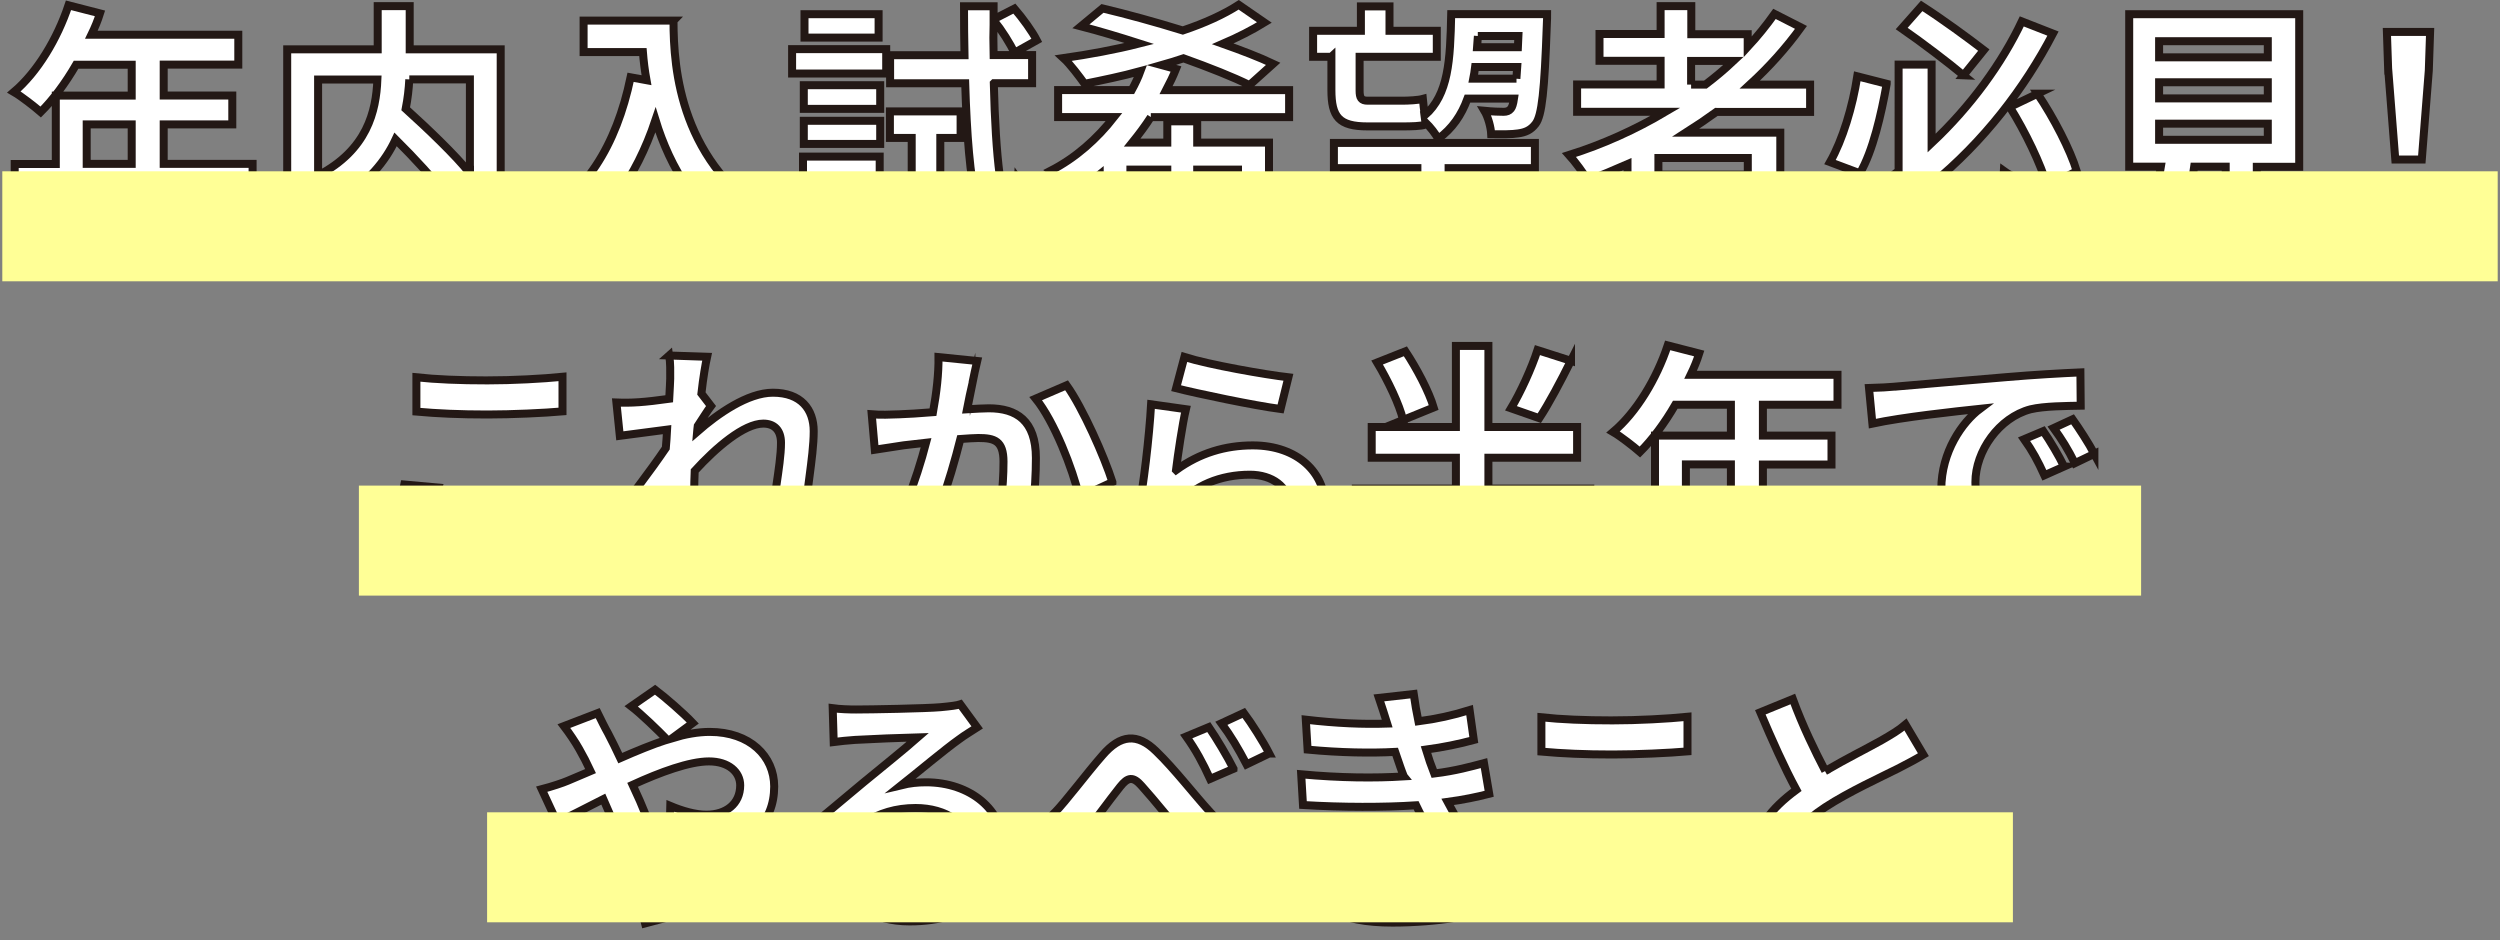 <?xml version="1.0" encoding="UTF-8"?>
<svg xmlns="http://www.w3.org/2000/svg" width="250" height="94" viewBox="0 0 250 94">
  <rect x="0" y="0" width="250" height="94" fill="#808080" stroke="none"/>
  <defs>
    <style>
      .cls-1 {
        isolation: isolate;
      }

      .cls-2 {
        fill: none;
        mix-blend-mode: multiply;
        stroke: #ffff96;
        stroke-width: 11px;
      }

      .cls-2, .cls-3 {
        stroke-miterlimit: 10;
      }

      .cls-3 {
        fill: #fff;
        stroke: #231815;
        stroke-width: .8px;
      }
    </style>
  </defs>
  <g class="cls-1">
    <g id="_レイヤー_1" data-name="レイヤー 1">
      <g>
        <g>
          <path class="cls-3" d="M25.26,19.36h-8.89v5.56h-3.2v-5.56H1.47v-2.96h4.11v-6.84h7.59v-3.09h-5.56c-1.07,1.85-2.31,3.51-3.54,4.73-.6-.52-1.92-1.56-2.68-2C3.73,7.22,5.73,3.89,6.85.53l3.15.81c-.23.73-.52,1.43-.86,2.13h14.69v2.99h-7.46v3.09h6.86v2.89h-6.86v3.95h8.89v2.96ZM13.17,16.39v-3.95h-4.5v3.95h4.5Z"/>
          <path class="cls-3" d="M50.06,21.36c0,1.66-.34,2.52-1.43,3.02-1.07.49-2.73.55-5.04.55-.1-.88-.57-2.26-1.01-3.07,1.53.08,3.28.05,3.77.05.49-.03.65-.16.65-.62v-3.9l-2.55,1.98c-1.04-1.43-2.99-3.54-4.89-5.43-1.01,2.18-2.76,4.32-5.59,5.98-.44-.62-1.4-1.72-2.16-2.29v7.33h-3.09V4.93h9.05V.61h3.2v4.32h9.1v16.43ZM31.81,17.54c4.91-2.55,5.8-6.4,5.93-9.59h-5.93v9.59ZM40.93,7.94c-.05.96-.16,1.92-.36,2.94,2.21,2,4.99,4.65,6.42,6.45V7.94h-6.06Z"/>
          <path class="cls-3" d="M67.35,2.07c0,4.91.7,14.4,10.27,20.05-.68.55-1.95,1.9-2.5,2.7-5.38-3.25-8.14-8.16-9.57-12.82-1.95,5.82-5.07,10.14-9.59,12.84-.57-.65-2.03-1.92-2.83-2.52,5.41-2.73,8.5-7.75,9.93-14.59l1.59.29c-.18-.99-.29-1.92-.36-2.81h-5.93v-3.15h9Z"/>
          <path class="cls-3" d="M88.62,7.35h-9.41v-2.44h9.41v2.44ZM87.97,23.52h-5.12v1.01h-2.55v-8.87h7.67v7.85ZM80.38,8.52h7.64v2.37h-7.64v-2.37ZM80.38,12.08h7.64v2.31h-7.64v-2.31ZM87.86,3.76h-7.41V1.42h7.41v2.34ZM82.85,18.11v2.99h2.55v-2.99h-2.55ZM96.65,19.2l.21,2.55c-2.68.6-5.51,1.2-7.75,1.66l-.62-2.83c.78-.1,1.69-.26,2.68-.42v-6.37h-2.18v-2.65h7.07v2.65h-2.03v5.88l2.63-.47ZM99.38,8.33c.18,7.44.78,12.66,1.77,12.74.34,0,.55-1.2.65-3.15.47.68,1.69,1.53,2.16,1.85-.68,4.24-1.98,5.15-2.94,5.12-3.22-.08-4.19-6.21-4.5-16.56h-7.51v-2.81h7.44c-.03-1.56-.05-3.17-.05-4.89h2.96v1.3l2.08-1.07c.83.96,1.79,2.29,2.24,3.17l-2.24,1.25c-.39-.88-1.27-2.26-2.08-3.28-.03,1.2-.03,2.37,0,3.51h3.85v2.81h-3.82Z"/>
          <path class="cls-3" d="M115.09,11.71c-.57.88-1.2,1.72-1.87,2.55h3.51v-2.13h2.99v2.13h7.18v6.16c0,1.38-.26,2.08-1.22,2.52-.96.42-2.24.44-3.98.44-.13-.83-.55-1.9-.94-2.65,1.04.05,2.24.05,2.57.05s.47-.1.47-.39v-3.43h-4.08v7.93h-2.99v-7.93h-3.69v6.6h-3.07v-6.11c-.91.75-1.85,1.4-2.89,1.95-.47-.65-1.4-1.74-2.05-2.31,2.55-1.3,4.68-3.22,6.37-5.38h-5.59v-2.7h7.36c.34-.62.65-1.27.88-1.9-1.9.52-3.8.91-5.59,1.27-.49-.68-1.46-1.98-2.11-2.57,2.5-.36,5.12-.83,7.59-1.46-2.03-.65-4.03-1.25-5.85-1.72l2.16-1.79c2.39.57,5.25,1.35,8.03,2.21,2.18-.73,4.11-1.61,5.59-2.57l2.57,1.77c-1.22.75-2.65,1.48-4.16,2.13,1.92.68,3.67,1.35,5.04,2l-2.37,2.13c-1.64-.81-3.98-1.74-6.6-2.68-.7.23-1.43.47-2.18.68l1.43.39c-.29.73-.62,1.4-.99,2.11h12.3v2.7h-13.83Z"/>
          <path class="cls-3" d="M133.13,5.68h-1.82v-2.6h4.78V.64h2.86v2.44h4.73v2.6h-7.72v3.38c0,.73.16,1.01.81,1.01h3.41c.65,0,1.64-.05,2.11-.18.05.47.1,1.09.18,1.66,2.39-2.11,2.55-5.49,2.65-10.14h9.59s0,.78-.03,1.09c-.23,6.6-.49,9.05-1.12,9.88-.49.65-1.04.86-1.74.96-.62.1-1.64.1-2.7.08-.03-.68-.31-1.72-.68-2.34.83.08,1.53.1,1.92.1.31,0,.55-.08.73-.31.13-.16.23-.47.31-1.01h-4.65c-.6,1.64-1.51,2.99-2.94,4.03-.23-.49-.78-1.17-1.27-1.66l.03.23c-.49.16-1.46.18-2.31.18h-3.51c-2.86,0-3.61-.94-3.61-3.64v-3.33ZM154.89,21.91v2.55h-23.11v-2.55h9.96v-1.33h-7.28v-2.47h7.28v-1.3h-8.35v-2.52h20.1v2.52h-8.63v1.3h7.38v2.47h-7.38v1.33h10.04ZM151.64,7.87c.03-.36.05-.75.08-1.17h-4.21c-.05.39-.1.78-.18,1.17h4.32ZM147.79,3.6c-.03.39-.05.75-.08,1.12h4.08l.05-1.12h-4.06Z"/>
          <path class="cls-3" d="M171.64,11.19c-1.01.73-2,1.4-3.07,2.08h9.46v11.54h-3.25v-.68h-8.94v.78h-3.09v-8.5c-1.3.57-2.65,1.14-3.98,1.64-.36-.68-1.3-1.92-1.87-2.55,3.41-1.07,6.66-2.55,9.65-4.32h-8.84v-2.73h8.35v-2.37h-6.11v-2.68h6.11V.61h3.07v2.81h5.64v1.27c.99-1.07,1.87-2.16,2.68-3.3l2.65,1.35c-1.48,2.05-3.22,3.98-5.12,5.72h6.03v2.73h-9.36ZM174.78,15.8h-8.94v1.66h8.94v-1.66ZM174.78,21.57v-1.77h-8.94v1.77h8.94ZM169.11,8.46h1.43c.99-.75,1.92-1.53,2.81-2.37h-4.24v2.37Z"/>
          <path class="cls-3" d="M188.67,8.39c-.55,3.07-1.38,6.71-2.68,8.94l-2.99-1.12c1.27-2.24,2.26-5.54,2.73-8.58l2.94.75ZM198.65,21.52c1.33,0,1.56-.75,1.74-4.42.75.55,2.13,1.09,3.04,1.3-.42,4.68-1.33,6.21-4.52,6.21h-4.55c-3.2,0-4.29-.88-4.47-3.74-1.51,1.04-3.15,1.98-4.81,2.78-.47-.7-1.4-1.85-2.03-2.44,2.42-1.09,4.71-2.5,6.81-4.11V6.46h3.3v7.85c3.93-3.69,7.05-8.01,9.02-12.17l3.12,1.22c-2.83,5.43-6.92,10.79-12.14,15.05v1.59c0,1.33.21,1.51,1.53,1.51h3.95ZM196.36,7.53c-1.51-1.25-4.16-3.28-6.19-4.68l2-2.26c2.11,1.35,4.73,3.28,6.21,4.42l-2.03,2.52ZM203.75,9.37c1.64,2.44,3.28,5.62,3.93,7.75l-2.96,1.51c-.6-2.16-2.21-5.49-3.74-7.93l2.78-1.33Z"/>
          <path class="cls-3" d="M229.54,21.75c.88,0,1.04-.44,1.17-3.46.65.49,2.03,1.01,2.83,1.22-.34,4.11-1.14,5.17-3.72,5.17h-3.43c-3.09,0-3.82-.94-3.82-3.85v-4.16h-3.15c-.55,4.13-2.08,6.86-8.5,8.32-.29-.83-1.12-2.11-1.72-2.76,5.33-.99,6.45-2.73,6.89-5.56h-3.17V1.42h17v15.26h-4.24v4.13c0,.83.16.94,1.14.94h2.7ZM215.91,5.73h10.87v-1.61h-10.87v1.61ZM215.91,9.84h10.87v-1.61h-10.87v1.61ZM215.91,13.98h10.87v-1.61h-10.87v1.61Z"/>
          <path class="cls-3" d="M238.56,20.58c0-1.38.99-2.31,2.29-2.31s2.29.94,2.29,2.31-.99,2.29-2.29,2.29-2.29-.94-2.29-2.29ZM238.82,7.06l-.13-3.87h4.32l-.13,3.87-.7,8.89h-2.65l-.7-8.89Z"/>
          <path class="cls-3" d="M43.38,51.38c0,1.66,1.59,2.86,5.33,2.86,3.51,0,6.84-.39,9.13-1.04l.03,3.67c-2.26.55-5.38.88-9.02.88-5.95,0-8.94-2-8.94-5.56,0-1.51.31-2.78.52-3.74l3.41.31c-.26.94-.44,1.74-.44,2.63ZM48.71,38.04c2.57,0,5.54-.16,7.54-.36v3.46c-1.82.16-5.04.31-7.51.31-2.73,0-4.99-.1-7.1-.29v-3.43c1.92.21,4.34.31,7.07.31Z"/>
          <path class="cls-3" d="M66.91,35.55l3.8.13c-.16.73-.39,2.05-.57,3.67l.96,1.25c-.36.47-.88,1.33-1.33,2-.03.18-.03.36-.05.57,2.05-1.79,5.04-3.9,7.57-3.9,2.81,0,4.08,1.66,4.08,3.85,0,2.7-.86,6.53-.86,9.2,0,.68.34,1.17.99,1.17.96,0,2.18-.68,3.38-1.87l.42,3.67c-1.2,1.12-2.78,1.92-4.89,1.92-1.95,0-3.25-1.4-3.25-3.93,0-2.81.94-6.63.94-9,0-1.27-.68-1.92-1.77-1.92-1.92,0-4.73,2.39-6.86,4.73-.03.73-.05,1.43-.05,2.11,0,2.13,0,4.32.16,6.76.03.47.1,1.4.18,2h-3.59c.05-.6.08-1.51.08-1.92.05-2.03.08-3.54.1-5.72-1.09,1.64-2.37,3.54-3.28,4.76l-2.05-2.83c1.48-1.82,4.08-5.25,5.56-7.44.05-.6.1-1.22.13-1.85-1.27.16-3.28.42-4.73.62l-.34-3.33c.75.03,1.35.03,2.26-.03.75-.05,1.9-.18,3.02-.34.05-.99.1-1.72.1-2,0-.75.03-1.53-.1-2.34Z"/>
          <path class="cls-3" d="M97.25,38.25c-.18.78-.36,1.74-.55,2.68.86-.05,1.64-.1,2.18-.1,2.76,0,4.71,1.22,4.71,4.97,0,3.07-.36,7.28-1.48,9.54-.86,1.82-2.31,2.39-4.26,2.39-1.01,0-2.24-.18-3.12-.36l-.57-3.43c1.01.29,2.5.55,3.2.55.86,0,1.53-.26,1.95-1.12.7-1.48,1.04-4.63,1.04-7.2,0-2.08-.88-2.37-2.52-2.37-.42,0-1.07.05-1.79.1-.99,3.95-2.91,10.11-5.3,13.94l-3.38-1.35c2.52-3.41,4.32-8.66,5.25-12.22-.94.1-1.74.21-2.24.26-.73.13-2.11.31-2.89.44l-.31-3.54c.94.08,1.82.03,2.78,0,.81-.03,2.03-.1,3.35-.21.36-1.98.57-3.87.55-5.51l3.87.39c-.16.68-.34,1.51-.47,2.16ZM111.24,48.21l-3.3,1.53c-.68-2.89-2.52-7.59-4.37-9.88l3.09-1.33c1.61,2.24,3.8,7.2,4.58,9.67Z"/>
          <path class="cls-3" d="M117.61,47.01c2.37-1.72,4.94-2.47,7.67-2.47,4.55,0,7.2,2.81,7.2,5.95,0,4.73-3.74,8.37-14.56,7.46l-.99-3.41c7.8,1.07,11.93-.83,11.93-4.13,0-1.69-1.61-2.94-3.87-2.94-2.94,0-5.59,1.09-7.23,3.07-.47.57-.73.99-.96,1.51l-2.99-.75c.52-2.55,1.12-7.64,1.3-10.87l3.48.49c-.34,1.43-.81,4.6-.99,6.08ZM128.84,37.73l-.78,3.17c-2.63-.34-8.42-1.56-10.45-2.08l.83-3.12c2.47.78,8.14,1.77,10.4,2.03Z"/>
          <path class="cls-3" d="M159.03,52.01h-10.19v6.84h-3.25v-6.84h-10.01v-3.15h10.01v-3.09h-8.42v-3.07h8.42v-8.11h3.25v8.11h8.87v3.07h-8.87v3.09h10.19v3.15ZM140.31,42c-.36-1.53-1.51-3.93-2.6-5.75l2.83-1.12c1.14,1.72,2.37,4.06,2.83,5.62l-3.07,1.25ZM157.1,36.07c-1.04,2.08-2.21,4.29-3.17,5.75l-2.83-.99c.94-1.56,2.05-3.98,2.65-5.82l3.35,1.07Z"/>
          <path class="cls-3" d="M185.18,53.36h-8.89v5.56h-3.2v-5.56h-11.7v-2.96h4.11v-6.84h7.59v-3.09h-5.56c-1.07,1.85-2.31,3.51-3.54,4.73-.6-.52-1.92-1.56-2.68-2,2.34-1.98,4.34-5.3,5.46-8.66l3.15.81c-.23.73-.52,1.43-.86,2.13h14.69v2.99h-7.46v3.09h6.86v2.89h-6.86v3.95h8.89v2.96ZM173.09,50.39v-3.95h-4.5v3.95h4.5Z"/>
          <path class="cls-3" d="M189.45,38.67c2.18-.18,6.47-.57,11.23-.96,2.68-.23,5.51-.39,7.36-.47l.03,3.33c-1.4.03-3.64.03-5.02.36-3.15.83-5.51,4.19-5.51,7.28,0,4.29,4,5.82,8.42,6.06l-1.22,3.56c-5.46-.36-10.61-3.28-10.61-8.92,0-3.74,2.11-6.71,3.87-8.03-2.44.26-7.75.83-10.76,1.48l-.34-3.56c1.04-.03,2.05-.08,2.55-.13ZM206.42,46.65l-1.98.88c-.65-1.43-1.2-2.44-2.03-3.61l1.92-.81c.65.94,1.59,2.52,2.08,3.54ZM209.44,45.38l-1.95.94c-.7-1.4-1.3-2.37-2.13-3.51l1.9-.88c.65.91,1.64,2.44,2.18,3.46Z"/>
          <path class="cls-3" d="M56.72,78.1c.75-.31,1.56-.65,2.34-.99-.36-.78-.75-1.53-1.14-2.21-.36-.65-1.01-1.61-1.53-2.29l3.38-1.3c.23.47.75,1.53,1.04,2.03.39.75.81,1.59,1.22,2.47,1.59-.7,3.17-1.35,4.68-1.85-.94-.96-2.6-2.57-3.59-3.33l2.39-1.66c.94.7,2.89,2.39,3.77,3.33l-2.05,1.51c1.3-.39,2.57-.62,3.74-.62,4.03,0,6.45,2.44,6.45,5.46,0,3.64-2.5,5.95-6.47,5.95-1.4,0-3.02-.36-4-.73l.08-3.28c1.17.49,2.47.88,3.61.88,1.95,0,3.38-1.07,3.38-2.94,0-1.33-1.17-2.39-3.12-2.39s-4.86,1.07-7.64,2.34c.26.55.49,1.09.73,1.61,1.22,2.83,3.22,8.4,4.08,11.31l-3.56.94c-.81-3.28-2.16-7.67-3.48-10.82-.23-.55-.47-1.09-.7-1.61-1.87.94-3.51,1.82-4.63,2.31l-1.53-3.3c1.01-.26,2.16-.65,2.57-.83Z"/>
          <path class="cls-3" d="M85.63,70.95c1.38,0,6.94-.1,8.42-.23,1.07-.1,1.66-.18,1.98-.29l1.69,2.31c-.6.39-1.22.75-1.82,1.2-1.4.99-4.13,3.28-5.77,4.58.86-.21,1.64-.29,2.47-.29,4.42,0,7.77,2.76,7.77,6.55,0,4.11-3.12,7.36-9.41,7.36-3.61,0-6.34-1.66-6.34-4.26,0-2.11,1.9-4.06,4.65-4.06,3.22,0,5.17,1.98,5.54,4.45,1.43-.75,2.16-1.95,2.16-3.54,0-2.34-2.34-3.93-5.41-3.93-3.98,0-6.58,2.11-9.36,5.28l-2.37-2.44c1.85-1.48,4.99-4.13,6.53-5.41,1.46-1.2,4.16-3.38,5.43-4.5-1.33.03-4.91.18-6.29.26-.7.05-1.53.13-2.13.21l-.1-3.38c.73.1,1.64.13,2.37.13ZM90.31,89.18c.55,0,1.04-.03,1.51-.08-.16-1.69-1.12-2.78-2.52-2.78-.99,0-1.61.6-1.61,1.25,0,.96,1.07,1.61,2.63,1.61Z"/>
          <path class="cls-3" d="M105.41,81.33c1.22-1.25,3.2-3.93,4.84-5.8,1.79-2.08,3.48-2.26,5.38-.39,1.79,1.72,3.85,4.39,5.38,6.06,1.66,1.82,3.9,4.13,6.37,6.37l-2.73,3.07c-1.87-1.77-4.03-4.37-5.67-6.32-1.61-1.9-3.56-4.34-4.81-5.72-.88-1.01-1.4-.88-2.16.08-1.04,1.3-2.91,3.85-4.03,5.33-.6.86-1.2,1.87-1.64,2.57l-3.12-3.22c.78-.62,1.4-1.2,2.18-2.03ZM123.35,76.88l-2.34,1.01c-.75-1.64-1.43-2.89-2.39-4.24l2.26-.94c.75,1.09,1.87,2.96,2.47,4.16ZM126.92,75.35l-2.26,1.09c-.86-1.64-1.56-2.81-2.52-4.11l2.24-1.04c.78,1.04,1.95,2.89,2.55,4.06Z"/>
          <path class="cls-3" d="M140.38,77.63c-.13-.31-.23-.62-.34-.91-.21-.6-.36-1.09-.52-1.53-2.44.13-5.49.08-8.76-.23l-.18-2.99c3.09.36,5.75.47,8.14.39-.26-.83-.52-1.66-.83-2.57l3.48-.39c.13.94.29,1.85.47,2.73,1.79-.23,3.46-.6,5.12-1.12l.42,2.99c-1.43.39-3.07.73-4.78.96.13.42.26.83.39,1.22.13.36.29.75.44,1.17,2.13-.26,3.69-.7,4.97-1.04l.52,3.07c-1.2.31-2.6.6-4.16.81.44.83.88,1.64,1.35,2.31.34.49.7.88,1.17,1.33l-1.59,2.39c-1.46-.29-4.26-.62-6.16-.83l.26-2.47c1.09.1,2.5.23,3.28.31-.55-.91-1.04-1.82-1.46-2.7-3.2.21-7.38.21-11.31-.03l-.18-3.07c3.87.36,7.38.39,10.27.21ZM133.96,86.34c0,1.92,1.82,2.7,5.25,2.7,2.47,0,4.68-.21,6.53-.57l-.18,3.3c-1.82.31-4.19.49-6.32.49-5.2,0-8.42-1.53-8.48-5.25-.05-1.66.52-2.94,1.12-4.19l3.22.62c-.62.86-1.14,1.77-1.14,2.89Z"/>
          <path class="cls-3" d="M155.88,85.38c0,1.66,1.59,2.86,5.33,2.86,3.51,0,6.84-.39,9.13-1.04l.03,3.67c-2.26.55-5.38.88-9.02.88-5.95,0-8.94-2-8.94-5.56,0-1.51.31-2.78.52-3.74l3.41.31c-.26.94-.44,1.74-.44,2.63ZM161.21,72.04c2.57,0,5.54-.16,7.54-.36v3.46c-1.82.16-5.04.31-7.51.31-2.73,0-4.99-.1-7.1-.29v-3.43c1.92.21,4.34.31,7.07.31Z"/>
          <path class="cls-3" d="M182.51,77.11c2.13-1.25,4.39-2.37,5.62-3.07.99-.57,1.74-1.01,2.42-1.59l1.79,3.02c-.78.47-1.61.91-2.57,1.4-1.61.81-4.89,2.31-7.25,3.85-2.16,1.43-3.61,2.91-3.61,4.73s1.79,2.86,5.41,2.86c2.68,0,6.19-.39,8.5-.96l-.05,3.74c-2.21.39-4.97.65-8.35.65-5.17,0-9.1-1.43-9.1-5.9,0-2.86,1.82-5.02,4.32-6.86-1.2-2.21-2.44-4.99-3.61-7.75l3.25-1.33c.99,2.7,2.21,5.2,3.25,7.2Z"/>
        </g>
        <line class="cls-2" x1=".23" y1="22.63" x2="249.77" y2="22.63"/>
        <line class="cls-2" x1="35.89" y1="54.06" x2="214.11" y2="54.06"/>
        <line class="cls-2" x1="48.71" y1="86.73" x2="201.29" y2="86.73"/>
      </g>
    </g>
  </g>
</svg>